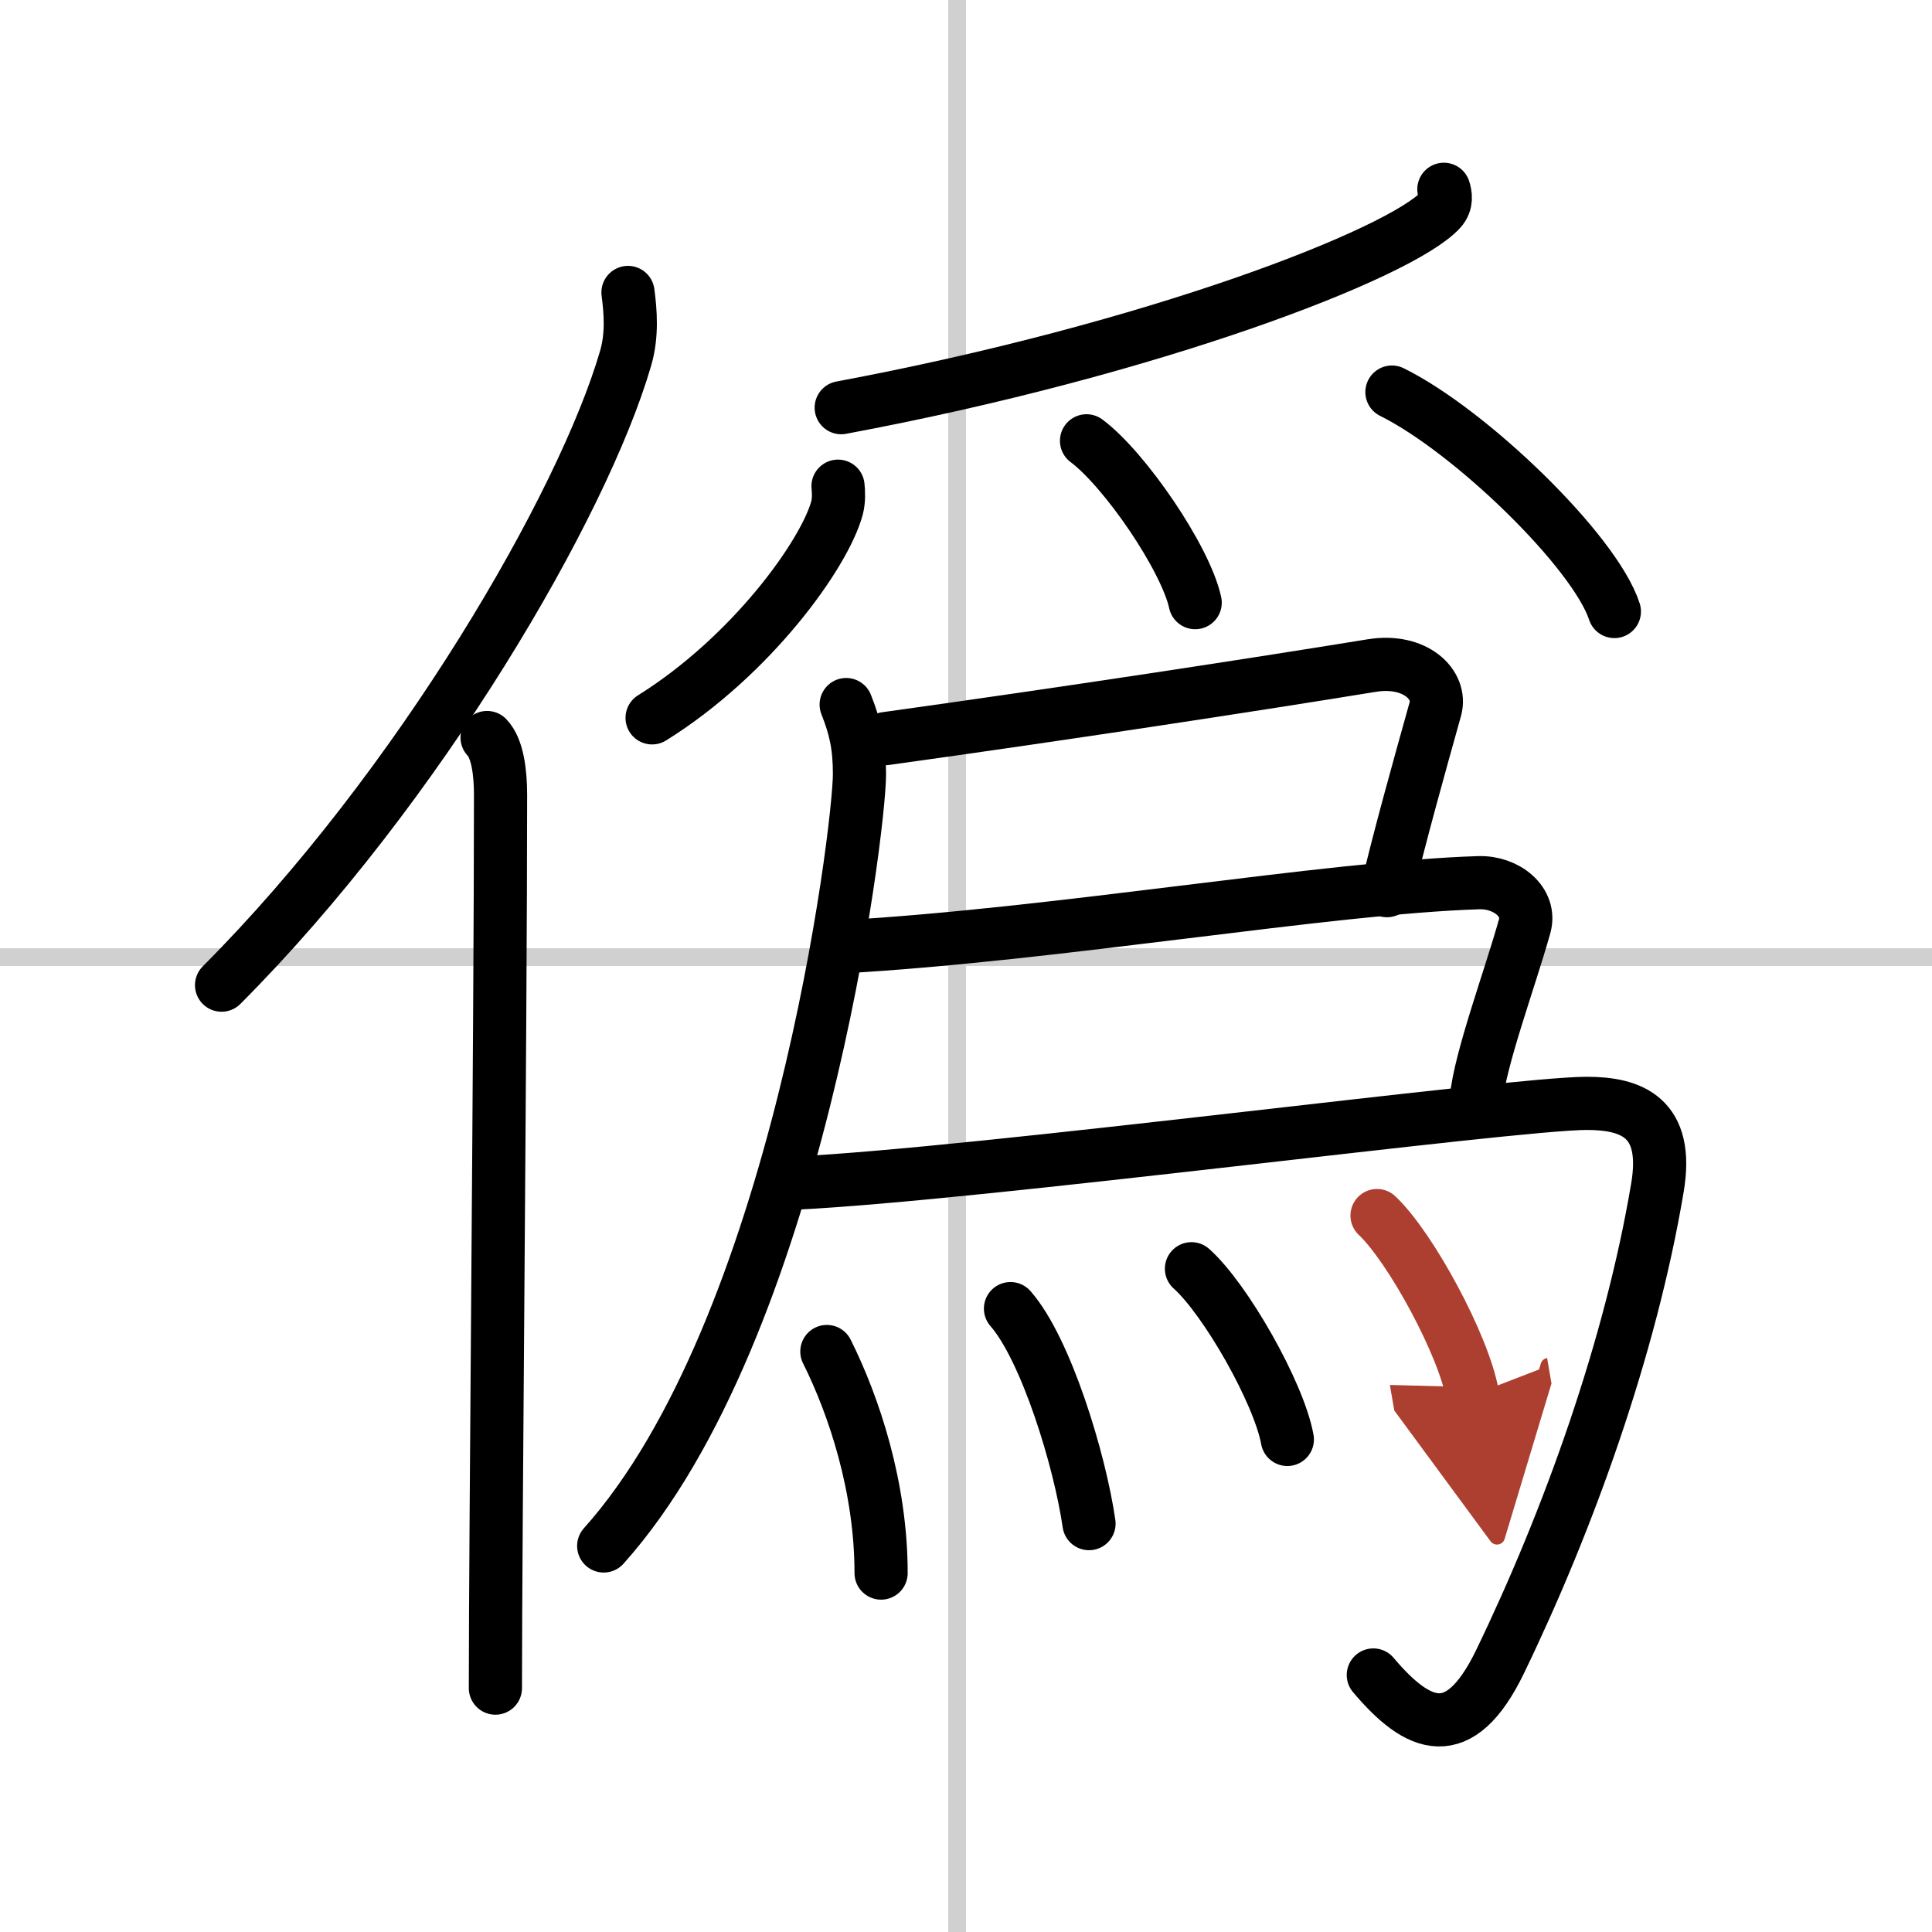 <svg width="400" height="400" viewBox="0 0 109 109" xmlns="http://www.w3.org/2000/svg"><defs><marker id="a" markerWidth="4" orient="auto" refX="1" refY="5" viewBox="0 0 10 10"><polyline points="0 0 10 5 0 10 1 5" fill="#ad3f31" stroke="#ad3f31"/></marker></defs><g fill="none" stroke="#000" stroke-linecap="round" stroke-linejoin="round" stroke-width="3"><rect width="100%" height="100%" fill="#fff" stroke="#fff"/><line x1="54" x2="54" y2="109" stroke="#d0d0d0" stroke-width="1"/><line x2="109" y1="54" y2="54" stroke="#d0d0d0" stroke-width="1"/><path d="m35.43 16.5c0.14 1.06 0.25 2.39-0.13 3.7-2.39 8.25-11.65 24.2-22.8 35.38"/><path d="m27.48 41.61c0.59 0.61 0.76 1.97 0.76 3.23 0 13.02-0.29 41.65-0.29 50.4"/><path d="M81.46,10.68c0.09,0.29,0.19,0.75-0.19,1.17C79.02,14.3,65.12,19.7,47.46,23"/><path d="m47.28 27.43c0.03 0.31 0.06 0.79-0.06 1.24-0.71 2.6-4.82 8.33-10.43 11.83"/><path d="m61.3 24.87c2.16 1.61 5.59 6.63 6.13 9.13"/><path d="m78.53 22.12c4.43 2.19 11.44 8.98 12.55 12.38"/><path d="m47.74 39.75c0.51 1.29 0.75 2.31 0.75 3.92 0 3.14-3.49 31.33-14.43 43.55"/><path d="m49.97 41.67c10.21-1.42 20.73-3.03 27.42-4.12 2.46-0.4 3.97 1.09 3.59 2.45-0.84 3-2.1 7.5-2.73 10.25"/><path d="m47.47 53.42c12.03-0.67 27.52-3.36 35.96-3.62 1.56-0.05 2.97 1.09 2.59 2.45-0.84 3-2.52 7.5-2.73 9.75"/><path d="m44.83 66.75c10.42-0.5 40.48-4.5 44.69-4.5 2.52 0 4.66 0.78 3.99 4.75-1.51 9-5.01 18.75-8.88 26.75-2.3 4.75-4.62 3.75-7.15 0.75"/><path d="m46.65 76.25c1.53 3.06 3.06 7.65 3.06 12.5"/><path d="m57.01 73.83c2.01 2.29 3.92 8.58 4.43 12.13"/><path d="m67.22 71.58c1.91 1.7 4.93 6.99 5.41 9.63"/><path d="m77.69 68.58c1.9 1.79 4.91 7.35 5.39 10.13" marker-end="url(#a)" stroke="#ad3f31"/></g></svg>
